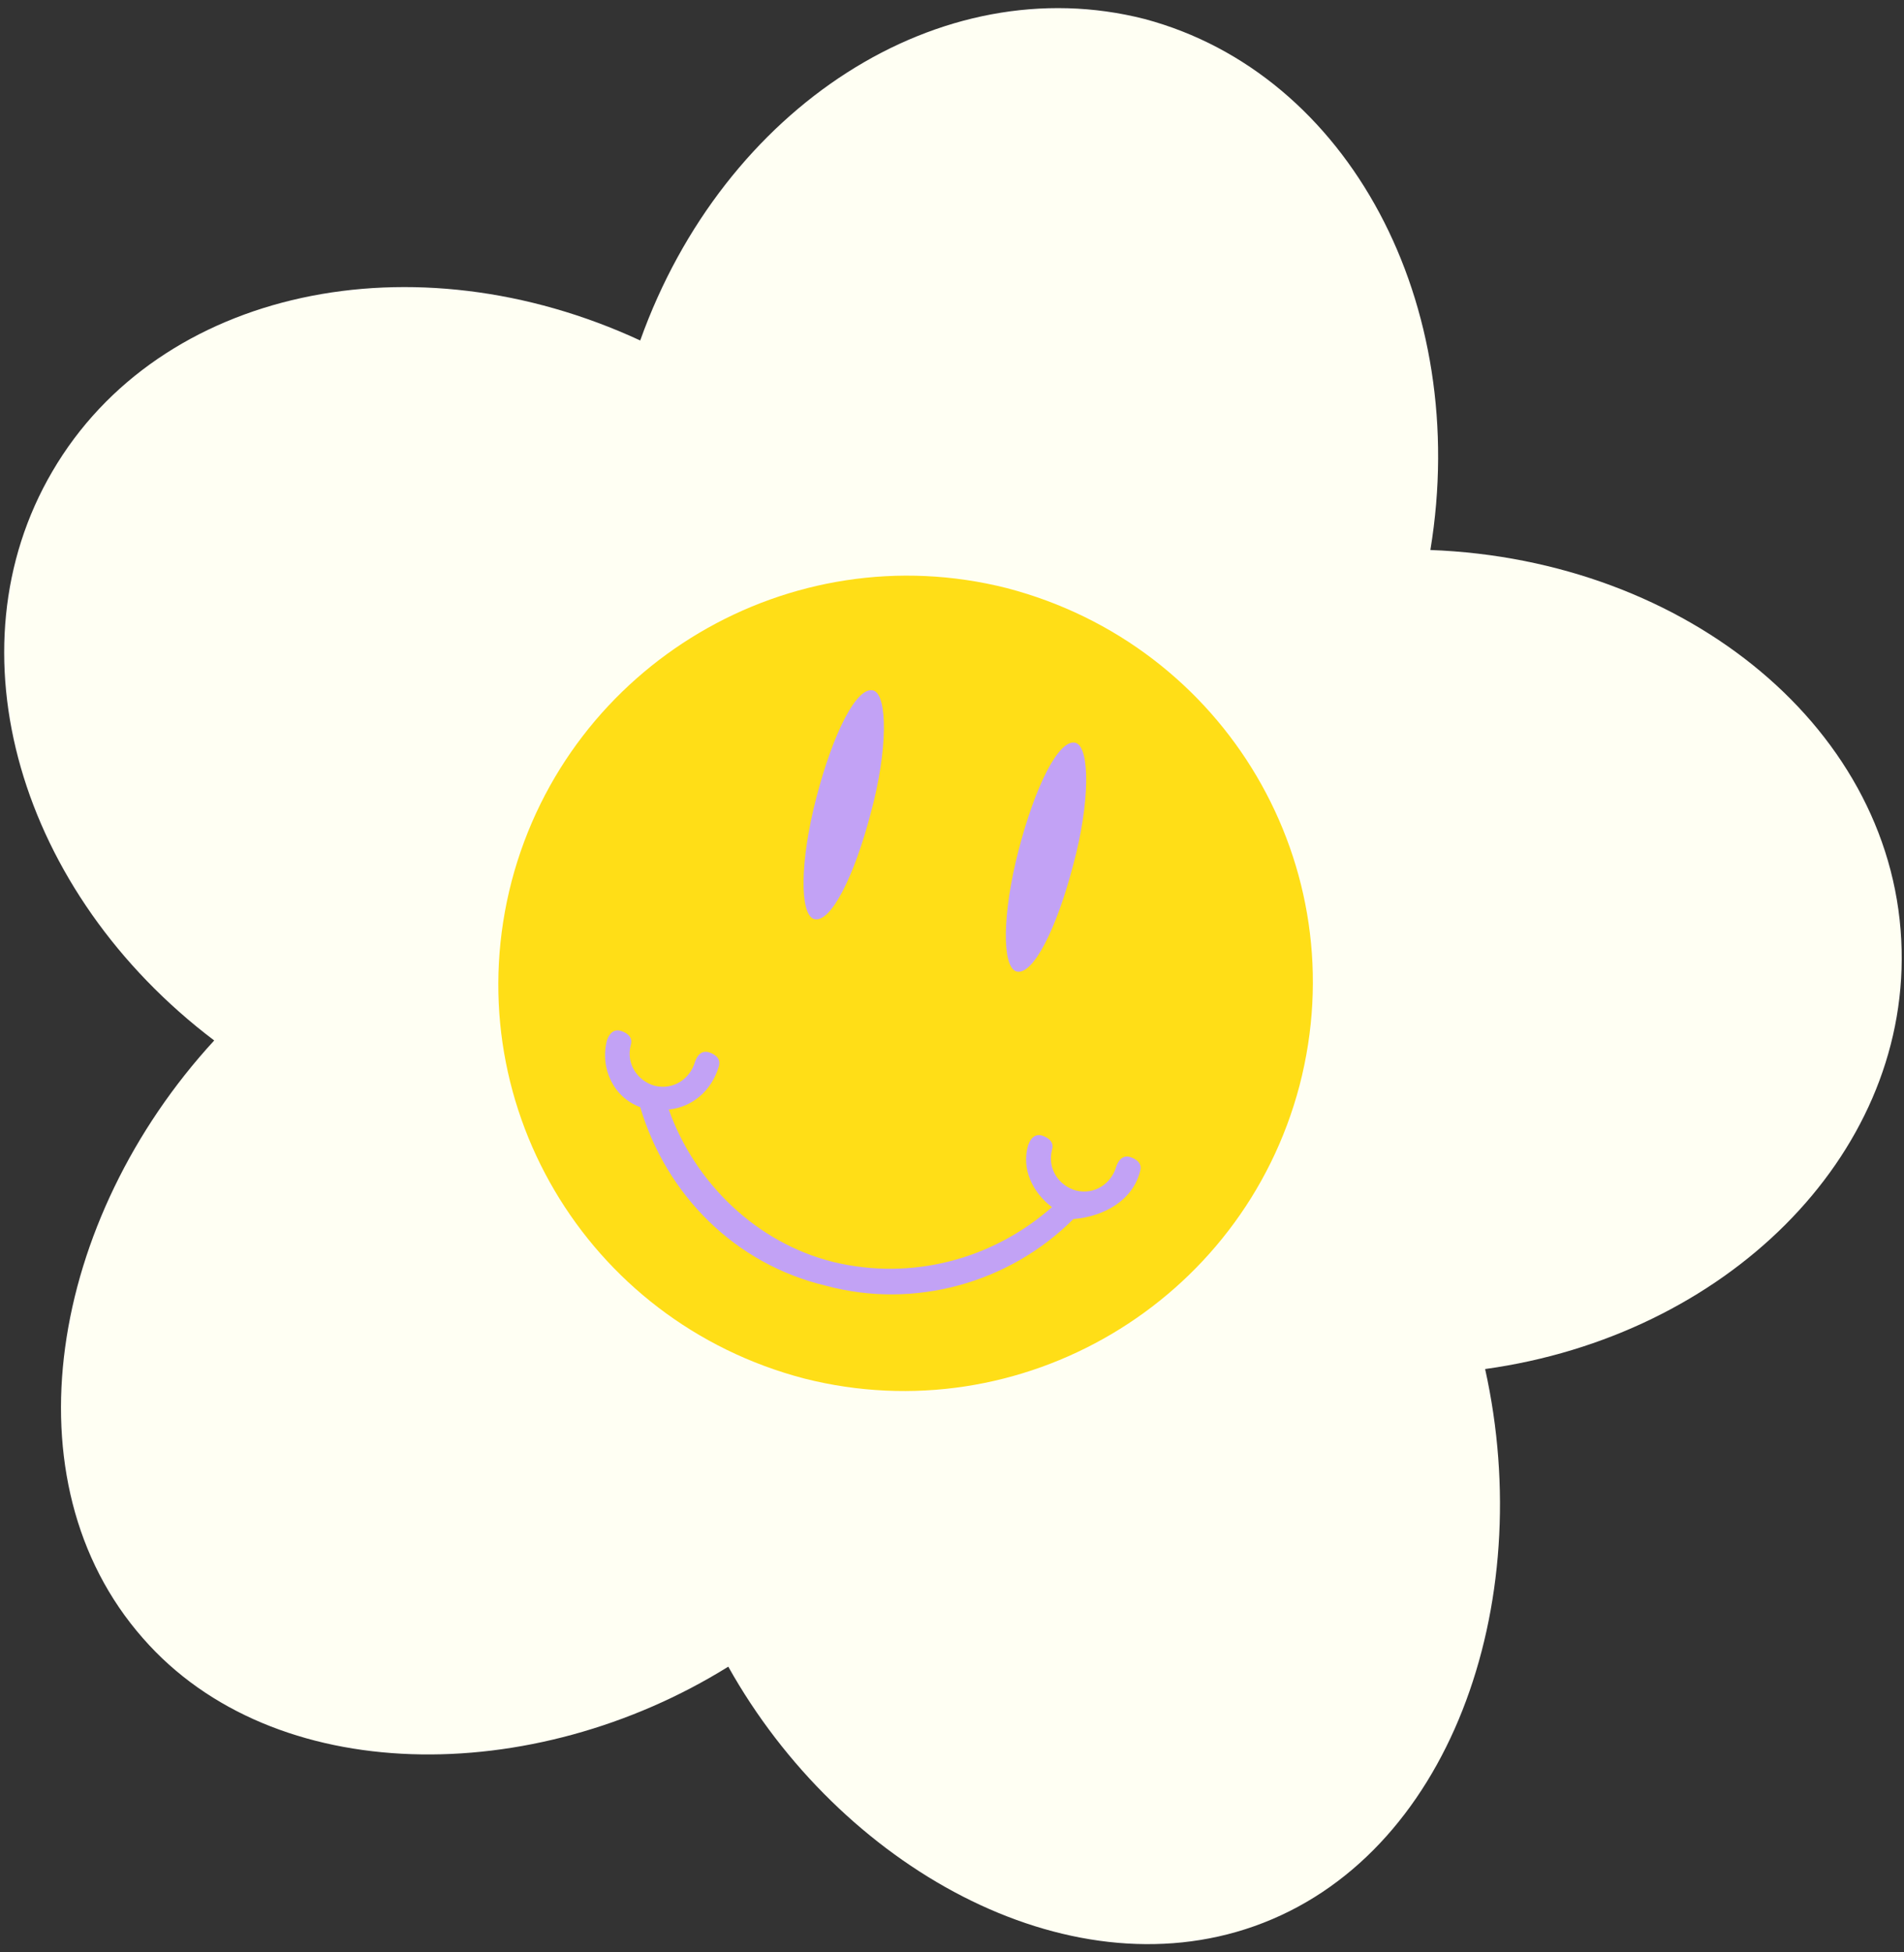 <svg version="1.1" id="Layer_1" xmlns="http://www.w3.org/2000/svg" x="0" y="0" viewBox="0 0 80 82" style="enable-background:new 0 0 80 82" xml:space="preserve"><rect x="0" y="0" width="80" height="82" fill="#333333" stroke="none"/><style>.st2{fill:#c2a2f5}</style><path d="M79.9 39.9c-.2-9.2-9-16.4-19.8-16.8 1.7-10.3-3.4-20-12-22.3-8.6-2.2-17.7 3.7-21.2 13.5-9.5-4.4-20.2-2.2-24.7 5.5C-2.2 27.3.8 37.5 9 43.7 2.1 51.2.2 62.2 6 68.8c5.5 6.3 16.4 6.3 24.6 1.2 4.7 8.4 14.2 13.7 22.1 10.9 8.2-2.9 11.9-13.5 9.7-23.4 10.1-1.4 17.7-8.9 17.5-17.6" style="fill:#fffff3"/><path d="M54.6 45.6c-2.4 9.1-11.7 14.6-20.8 12.3-9.2-2.4-14.7-11.7-12.3-20.9 2.4-9.1 11.7-14.6 20.8-12.3 9.2 2.4 14.7 11.7 12.3 20.9" style="fill:#ffde17"/><path class="st2" d="M36.6 34.1c-.7 2.7-1.7 4.7-2.4 4.5-.6-.2-.6-2.4.1-5.1s1.7-4.7 2.4-4.5c.6.2.6 2.5-.1 5.1M45.1 36.3c-.7 2.7-1.7 4.7-2.4 4.5-.6-.2-.6-2.4.1-5.1s1.7-4.7 2.4-4.5c.6.2.6 2.5-.1 5.1M47.9 49.2c.1-.3-.1-.5-.4-.6-.3-.1-.5.1-.6.4-.2.7-.9 1.2-1.7 1-.7-.2-1.2-.9-1-1.7.1-.3-.1-.5-.4-.6-.3-.1-.5.1-.6.4-.3 1 .2 2 1 2.6-2.5 2.2-5.9 3.1-9.2 2.3-3.2-.8-5.8-3.3-6.9-6.4 1-.1 1.8-.8 2.1-1.8.1-.3-.1-.5-.4-.6-.3-.1-.5.1-.6.4-.2.7-.9 1.2-1.7 1-.7-.2-1.2-.9-1-1.7.1-.3-.1-.5-.4-.6-.3-.1-.5.1-.6.4-.3 1.2.3 2.4 1.4 2.8 1.1 3.7 4 6.6 7.8 7.5 3.7 1 7.7-.1 10.4-2.8 1.3-.1 2.5-.8 2.8-2"/></svg>